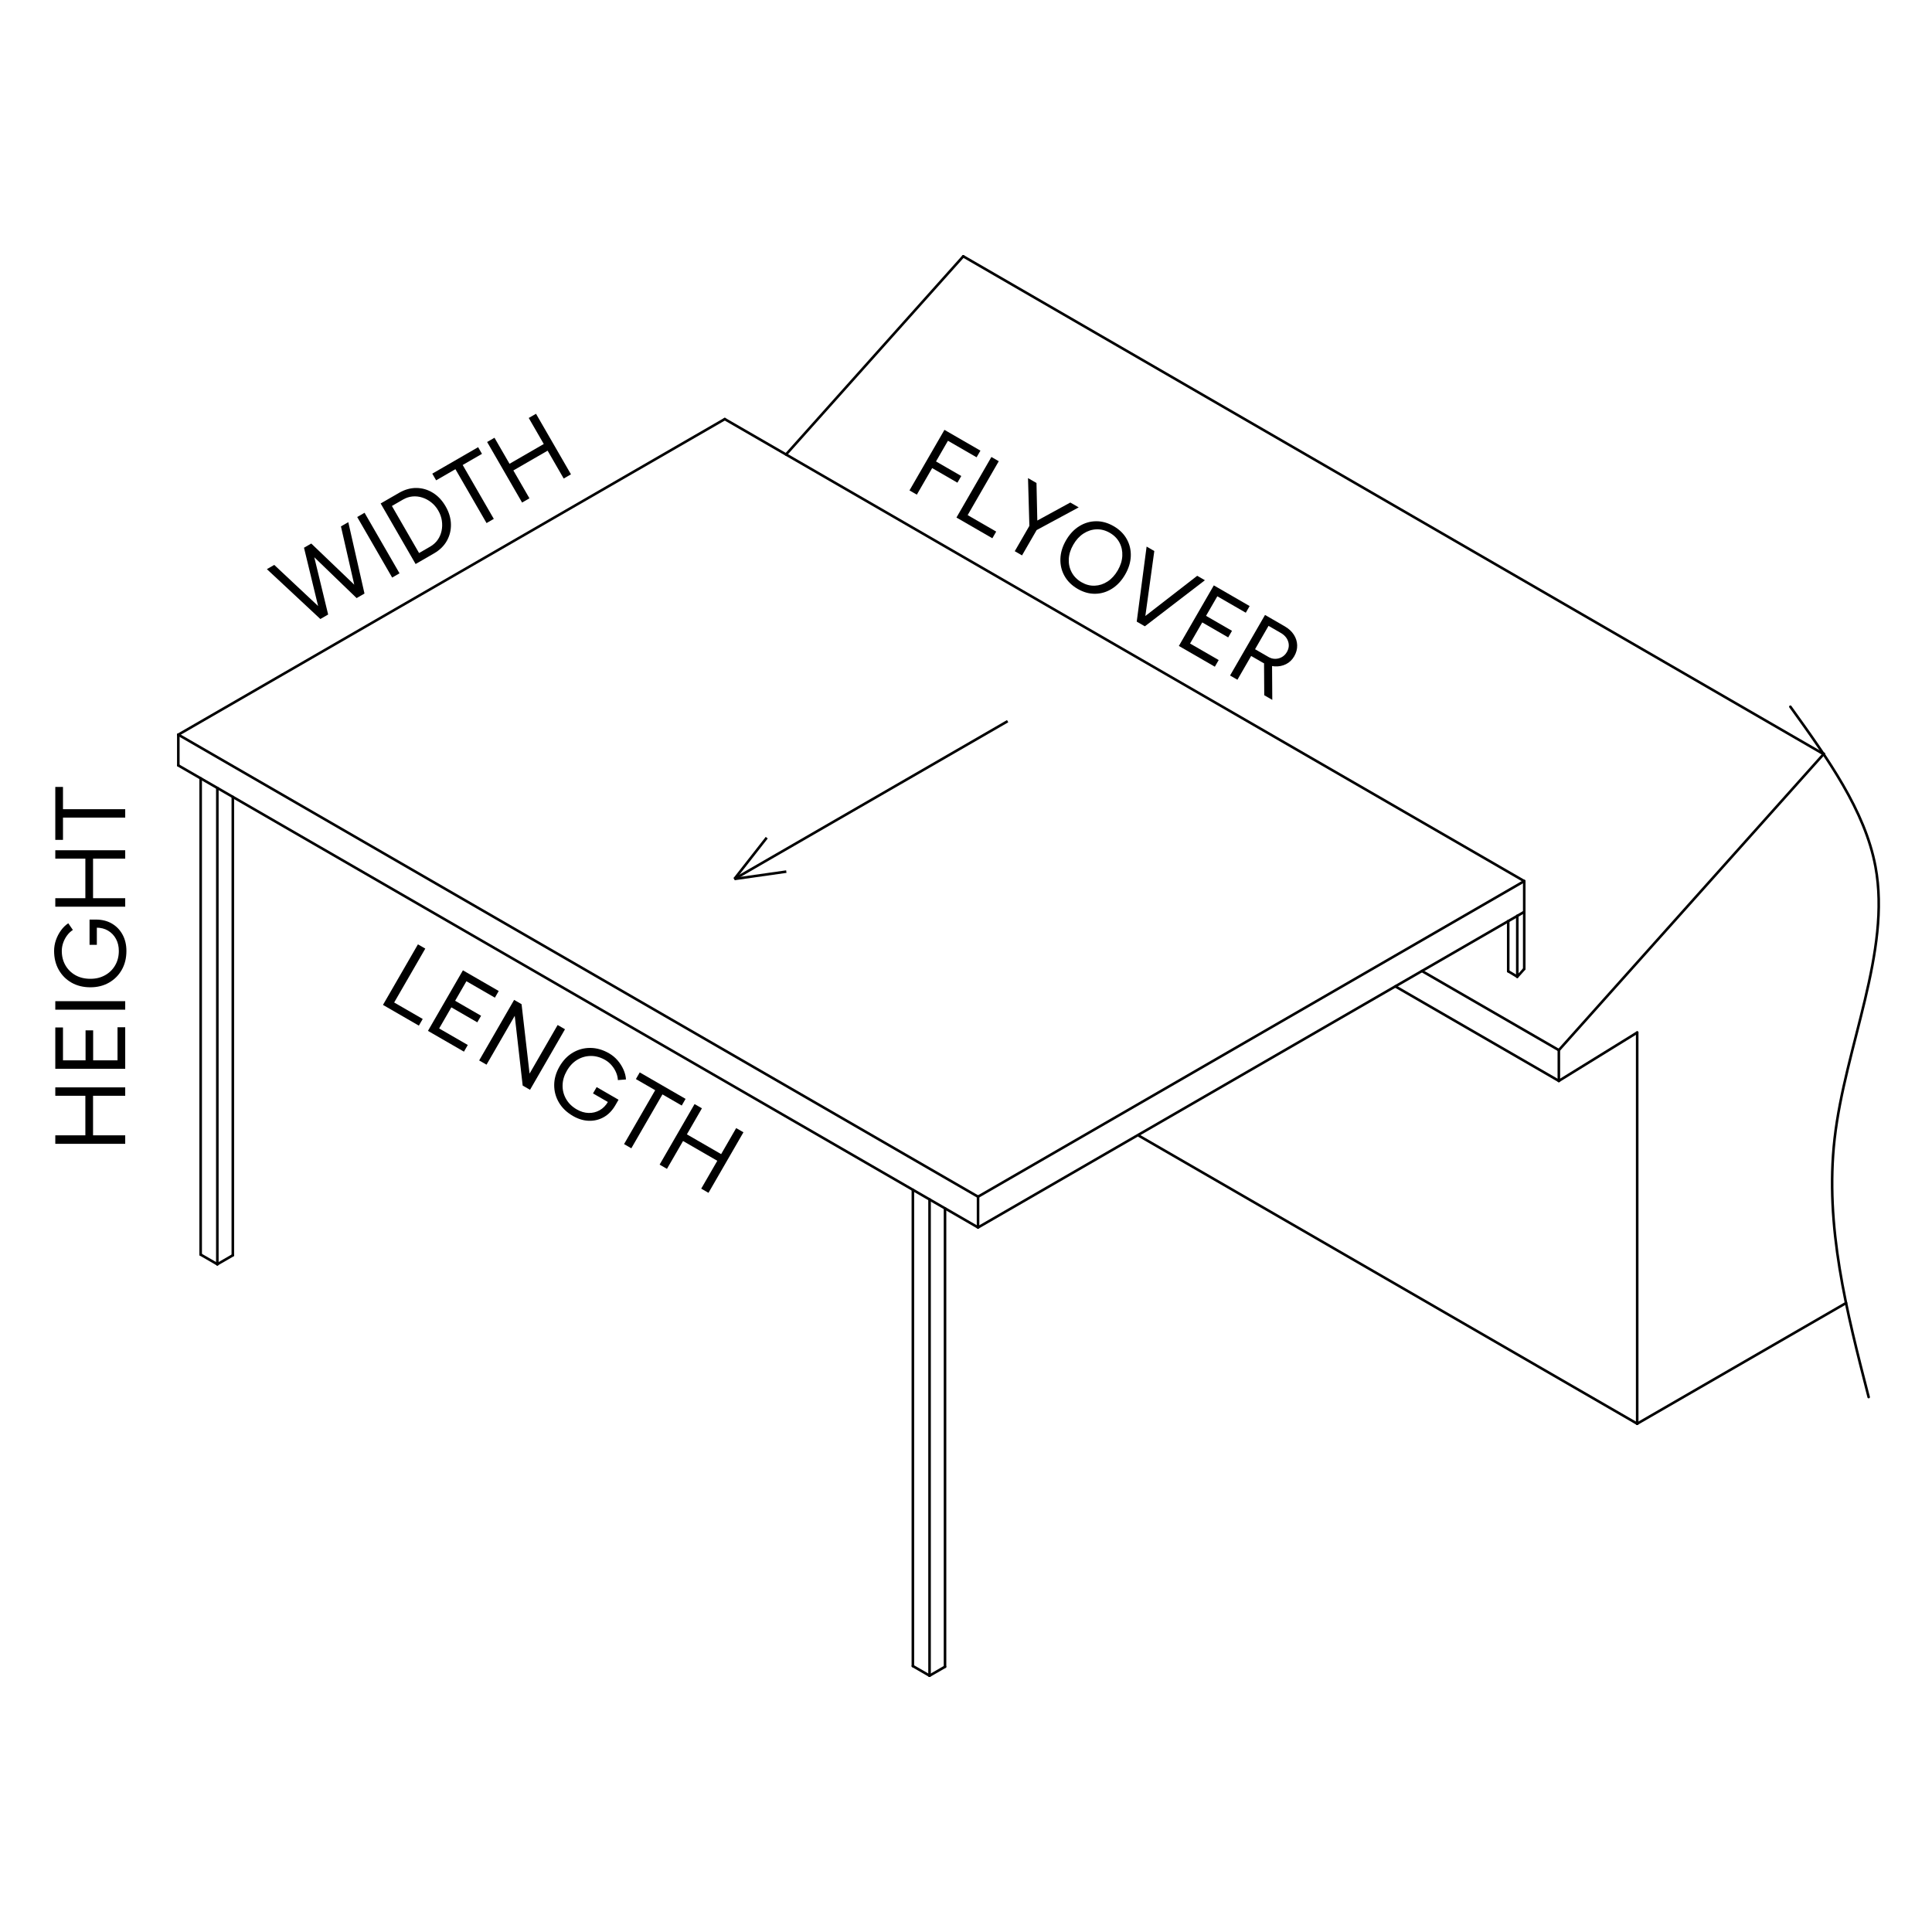 <?xml version="1.0" encoding="UTF-8"?> <svg xmlns="http://www.w3.org/2000/svg" width="1500" height="1500" viewBox="0 0 1500 1500" fill="none"><rect width="1500" height="1500" fill="white"></rect><path d="M138.442 570.394V594.268" stroke="black" stroke-width="2" stroke-linecap="round" stroke-linejoin="round"></path><path d="M759.351 952.993V929.119" stroke="black" stroke-width="2" stroke-linecap="round" stroke-linejoin="round"></path><path d="M138.442 594.267L759.351 952.992" stroke="black" stroke-width="2" stroke-linecap="round" stroke-linejoin="round"></path><path d="M759.351 929.119L138.442 570.394" stroke="black" stroke-width="2" stroke-linecap="round" stroke-linejoin="round"></path><path d="M562.711 325.385L138.442 570.394" stroke="black" stroke-width="2" stroke-linecap="round" stroke-linejoin="round"></path><path d="M1183.41 707.979L759.351 952.992" stroke="black" stroke-width="2" stroke-linecap="round" stroke-linejoin="round"></path><path d="M1183.41 684.106L759.351 929.119" stroke="black" stroke-width="2" stroke-linecap="round" stroke-linejoin="round"></path><path d="M1183.41 684.106L562.712 325.385" stroke="black" stroke-width="2" stroke-linecap="round" stroke-linejoin="round"></path><path d="M721.696 931.239V1301" stroke="black" stroke-width="2" stroke-linecap="round" stroke-linejoin="round"></path><path d="M708.749 923.757V1293.52" stroke="black" stroke-width="2" stroke-linecap="round" stroke-linejoin="round"></path><path d="M733.714 938.179V1294.06" stroke="black" stroke-width="2" stroke-linecap="round" stroke-linejoin="round"></path><path d="M733.714 1294.06L721.696 1301" stroke="black" stroke-width="2" stroke-linecap="round" stroke-linejoin="round"></path><path d="M721.696 1301L708.749 1293.52" stroke="black" stroke-width="2" stroke-linecap="round" stroke-linejoin="round"></path><path d="M168.743 611.79V981.555" stroke="black" stroke-width="2" stroke-linecap="round" stroke-linejoin="round"></path><path d="M155.796 604.312V974.077" stroke="black" stroke-width="2" stroke-linecap="round" stroke-linejoin="round"></path><path d="M180.761 618.734V974.611" stroke="black" stroke-width="2" stroke-linecap="round" stroke-linejoin="round"></path><path d="M180.761 974.611L168.743 981.555" stroke="black" stroke-width="2" stroke-linecap="round" stroke-linejoin="round"></path><path d="M168.743 981.555L155.796 974.077" stroke="black" stroke-width="2" stroke-linecap="round" stroke-linejoin="round"></path><path d="M1183.41 684.106V707.98" stroke="black" stroke-width="2" stroke-linecap="round" stroke-linejoin="round"></path><path d="M1210.28 815.326L1416.1 585.193" stroke="black" stroke-width="2" stroke-linecap="round" stroke-linejoin="round"></path><path d="M1210.28 839.2L1271.11 801.651" stroke="black" stroke-width="2" stroke-linecap="round" stroke-linejoin="round"></path><path d="M1271.11 801.651V1105.36" stroke="black" stroke-width="2" stroke-linecap="round" stroke-linejoin="round"></path><path d="M1433.26 1011.67L1271.11 1105.36" stroke="black" stroke-width="2" stroke-linecap="round" stroke-linejoin="round"></path><path d="M1271.11 1105.36L884.429 881.877" stroke="black" stroke-width="2" stroke-linecap="round" stroke-linejoin="round"></path><path d="M610.265 352.864L747.872 199" stroke="black" stroke-width="2" stroke-linecap="round" stroke-linejoin="round"></path><path d="M1390.04 548.702C1419.02 589.004 1447.99 629.302 1456.1 672.795C1468.42 738.874 1432.58 812.325 1424.39 884.019C1416.64 951.957 1433.73 1018.32 1450.82 1084.68" stroke="black" stroke-width="2" stroke-linecap="round" stroke-linejoin="round"></path><path d="M1415.84 585.486L747.872 199" stroke="black" stroke-width="2" stroke-linecap="round" stroke-linejoin="round"></path><path d="M1210.28 815.326V839.2" stroke="black" stroke-width="2" stroke-linecap="round" stroke-linejoin="round"></path><path d="M1210.28 839.2L1083.31 765.818" stroke="black" stroke-width="2" stroke-linecap="round" stroke-linejoin="round"></path><path d="M1210.28 815.326L1103.97 753.882" stroke="black" stroke-width="2" stroke-linecap="round" stroke-linejoin="round"></path><path d="M1183.41 707.979V752.282" stroke="black" stroke-width="2" stroke-linecap="round" stroke-linejoin="round"></path><path d="M1178.02 711.029V758.311" stroke="black" stroke-width="2" stroke-linecap="round" stroke-linejoin="round"></path><path d="M1170.98 715.1V754.091" stroke="black" stroke-width="2" stroke-linecap="round" stroke-linejoin="round"></path><path d="M1170.98 754.091L1178.02 758.311" stroke="black" stroke-width="2" stroke-linecap="round" stroke-linejoin="round"></path><path d="M1178.02 758.311L1183.41 752.282" stroke="black" stroke-width="2" stroke-linecap="round" stroke-linejoin="round"></path><path d="M248.732 480.603L207.215 441.886L212.925 438.592L254.307 477.386L248.732 480.603ZM249.336 480.255L236.026 425.253L241.466 422.113L254.775 477.115L249.336 480.255ZM276.873 464.358L236.231 425.14L241.671 421.999L282.514 461.104L276.873 464.362V464.358ZM277.342 464.087L264.706 408.697L270.416 405.403L282.986 460.829L277.346 464.087H277.342Z" fill="black"></path><path d="M304.477 448.42L277.335 401.405L283.045 398.111L310.187 445.126L304.477 448.42Z" fill="black"></path><path d="M322.677 437.911L295.534 390.896L309.84 382.638C314.272 380.079 318.753 378.82 323.284 378.86C327.816 378.901 332.066 380.134 336.03 382.561C339.998 384.988 343.314 388.506 345.976 393.118C348.611 397.686 349.987 402.295 350.105 406.94C350.222 411.588 349.171 415.897 346.953 419.861C344.735 423.829 341.411 427.091 336.978 429.649L322.673 437.907L322.677 437.911ZM325.36 429.375L333.958 424.411C336.33 423.042 338.259 421.314 339.745 419.235C341.232 417.156 342.253 414.817 342.817 412.222C343.38 409.63 343.457 406.973 343.051 404.249C342.645 401.53 341.718 398.916 340.269 396.409C338.819 393.901 337.022 391.793 334.87 390.08C332.717 388.367 330.378 387.107 327.849 386.298C325.323 385.489 322.787 385.208 320.243 385.453C317.699 385.698 315.239 386.507 312.867 387.876L304.268 392.84L325.364 429.375H325.36Z" fill="black"></path><path d="M377.748 406.116L353.589 364.274L338.611 372.92L335.624 367.747L371.218 347.198L374.205 352.37L359.227 361.016L383.386 402.858L377.745 406.116H377.748Z" fill="black"></path><path d="M405.352 390.179L378.21 343.164L383.92 339.869L411.062 386.884L405.352 390.179ZM397.903 365.643L394.916 360.47L423.391 344.028L426.378 349.2L397.899 365.643H397.903ZM437.655 371.525L410.513 324.51L416.154 321.252L443.296 368.267L437.655 371.525Z" fill="black"></path><path d="M297.339 780.208L324.481 733.193L330.192 736.488L306.033 778.331L328.197 791.127L325.21 796.3L297.339 780.208Z" fill="black"></path><path d="M332.264 800.37L359.406 753.355L387.211 769.41L384.224 774.582L362.129 761.825L353.366 777.002L373.513 788.634L370.567 793.737L350.419 782.104L340.957 798.492L363.187 811.326L360.2 816.498L332.26 800.366L332.264 800.37Z" fill="black"></path><path d="M372.023 823.325L399.166 776.31L404.942 779.645L411.157 833.56L432.948 795.813L438.658 799.108L411.516 846.122L405.806 842.828L399.642 788.672L377.734 826.62L372.023 823.325Z" fill="black"></path><path d="M444.834 866.434C440.042 863.667 436.411 860.182 433.944 855.984C431.473 851.781 430.251 847.257 430.276 842.403C430.302 837.553 431.671 832.776 434.383 828.073C437.15 823.281 440.628 819.665 444.815 817.216C449.003 814.767 453.535 813.563 458.41 813.603C463.283 813.639 468.114 815.041 472.906 817.809C475.413 819.255 477.613 821.081 479.509 823.277C481.402 825.477 482.921 827.86 484.067 830.43C485.209 833 485.857 835.551 486.003 838.088L479.718 838.578C479.648 836.627 479.184 834.643 478.32 832.623C477.456 830.602 476.299 828.757 474.846 827.081C473.393 825.408 471.749 824.039 469.915 822.981C466.288 820.887 462.594 819.844 458.828 819.848C455.061 819.855 451.547 820.825 448.282 822.758C445.017 824.694 442.282 827.564 440.086 831.371C437.967 835.042 436.869 838.779 436.792 842.586C436.711 846.39 437.615 849.944 439.504 853.242C441.389 856.54 444.149 859.238 447.773 861.332C450.819 863.089 453.882 864.007 456.972 864.091C460.061 864.176 462.927 863.469 465.578 861.987C468.224 860.501 470.402 858.282 472.112 855.325L477.785 858.063C475.406 862.184 472.437 865.259 468.876 867.291C465.314 869.326 461.445 870.285 457.272 870.175C453.095 870.062 448.952 868.817 444.83 866.442L444.834 866.434ZM460.409 848.919L463.239 844.018L480.23 853.828L477.672 858.26L474.714 857.181L460.409 848.923V848.919Z" fill="black"></path><path d="M484.521 888.276L508.68 846.433L493.701 837.787L496.688 832.615L532.282 853.165L529.295 858.337L514.317 849.691L490.158 891.534L484.517 888.276H484.521Z" fill="black"></path><path d="M512.12 904.21L539.263 857.195L544.973 860.49L517.831 907.505L512.12 904.21ZM529.643 885.491L532.63 880.318L561.108 896.761L558.121 901.933L529.643 885.491ZM544.424 922.86L571.566 875.845L577.207 879.103L550.065 926.118L544.424 922.86Z" fill="black"></path><path d="M97.218 850.756H42.93V844.24H97.215V850.756H97.218ZM97.218 888.06H42.93V881.467H97.215V888.06H97.218ZM72.247 882.243H66.276V849.361H72.247V882.243Z" fill="black"></path><path d="M97.218 829.818H42.93V797.712H48.9V823.225H66.427V799.96H72.32V823.225H91.244V797.555H97.215V829.814L97.218 829.818Z" fill="black"></path><path d="M97.218 783.909H42.93V777.316H97.215V783.909H97.218Z" fill="black"></path><path d="M98.148 738.306C98.148 743.841 96.947 748.724 94.542 752.963C92.137 757.202 88.832 760.525 84.615 762.927C80.402 765.332 75.581 766.532 70.153 766.532C64.724 766.532 59.75 765.332 55.533 762.927C51.32 760.522 48.011 757.202 45.606 752.963C43.201 748.724 42 743.837 42 738.306C42 735.411 42.48 732.592 43.435 729.854C44.394 727.113 45.697 724.609 47.352 722.332C49.006 720.059 50.895 718.221 53.014 716.827L56.583 722.021C54.929 723.057 53.443 724.452 52.125 726.209C50.807 727.966 49.786 729.891 49.061 731.985C48.336 734.079 47.974 736.187 47.974 738.306C47.974 742.494 48.918 746.217 50.803 749.474C52.692 752.732 55.288 755.291 58.597 757.15C61.906 759.01 65.757 759.943 70.153 759.943C74.549 759.943 78.18 759.025 81.515 757.191C84.849 755.357 87.474 752.798 89.385 749.515C91.299 746.231 92.254 742.498 92.254 738.306C92.254 734.792 91.519 731.677 90.044 728.961C88.568 726.245 86.53 724.115 83.916 722.563C81.306 721.011 78.293 720.235 74.882 720.235L74.417 713.953C79.176 713.953 83.323 714.989 86.863 717.054C90.406 719.122 93.17 721.992 95.161 725.663C97.152 729.335 98.148 733.548 98.148 738.303V738.306ZM75.193 733.577H69.53V713.957H74.648L75.189 717.057V733.577H75.193Z" fill="black"></path><path d="M97.218 666.65H42.93V660.134H97.215V666.65H97.218ZM97.218 703.953H42.93V697.361H97.215V703.953H97.218ZM72.247 698.137H66.276V665.255H72.247V698.137Z" fill="black"></path><path d="M97.218 634.778H48.904V652.074H42.93V610.97H48.9V628.262H97.215V634.778H97.218Z" fill="black"></path><path d="M706.121 380.753L733.263 333.739L761.204 349.87L758.217 355.042L735.987 342.209L726.718 358.26L746.331 369.582L743.344 374.754L723.731 363.432L711.828 384.052L706.117 380.757L706.121 380.753Z" fill="black"></path><path d="M742.59 401.812L769.732 354.797L775.443 358.092L751.284 399.934L773.448 412.731L770.461 417.904L742.59 401.812Z" fill="black"></path><path d="M787.859 427.944L800.886 405.378L806.527 408.635L793.5 431.202L787.859 427.944ZM799.21 408.438L798.145 371.196L804.726 374.996L805.469 408.917L799.21 408.438ZM804.719 411.619L801.172 406.439L830.986 390.161L837.502 393.924L804.719 411.622V411.619Z" fill="black"></path><path d="M836.755 457.25C832.231 454.64 828.82 451.298 826.517 447.22C824.215 443.146 823.135 438.702 823.289 433.892C823.439 429.083 824.885 424.306 827.623 419.558C830.39 414.766 833.798 411.11 837.854 408.584C841.909 406.058 846.254 404.762 850.892 404.693C855.53 404.623 860.109 405.894 864.63 408.507C869.151 411.117 872.547 414.466 874.813 418.551C877.079 422.636 878.122 427.058 877.943 431.821C877.76 436.583 876.299 441.334 873.561 446.082C870.82 450.829 867.426 454.482 863.385 457.041C859.34 459.6 855.01 460.921 850.394 461.005C845.778 461.086 841.232 459.834 836.755 457.25ZM839.742 452.078C843.055 453.988 846.47 454.874 849.988 454.724C853.506 454.578 856.818 453.49 859.93 451.463C863.038 449.438 865.68 446.543 867.851 442.784C869.996 439.068 871.164 435.338 871.354 431.597C871.544 427.856 870.812 424.419 869.158 421.286C867.503 418.152 864.999 415.616 861.639 413.676C858.283 411.736 854.831 410.835 851.291 410.971C847.751 411.106 844.409 412.19 841.261 414.225C838.117 416.26 835.471 419.137 833.326 422.852C831.155 426.612 829.98 430.353 829.804 434.072C829.628 437.791 830.386 441.228 832.085 444.391C833.783 447.55 836.334 450.112 839.735 452.078H839.742Z" fill="black"></path><path d="M882.555 482.621L890.22 424.361L896.198 427.813L888.196 485.879L882.555 482.621ZM883.159 482.968L929.512 447.045L935.489 450.497L888.869 486.263L883.159 482.968Z" fill="black"></path><path d="M915.265 501.505L942.407 454.49L970.212 470.545L967.225 475.717L945.131 462.96L936.368 478.14L956.515 489.773L953.568 494.876L933.421 483.243L923.958 499.631L946.188 512.464L943.202 517.637L915.261 501.505H915.265Z" fill="black"></path><path d="M955.025 524.46L982.167 477.445L997.479 486.285C1000.52 488.042 1002.87 490.205 1004.53 492.771C1006.18 495.337 1007.04 498.075 1007.12 500.989C1007.2 503.899 1006.44 506.747 1004.84 509.521C1003.24 512.299 1001.1 514.346 998.427 515.667C995.751 516.989 992.83 517.556 989.656 517.366C986.483 517.175 983.353 516.187 980.26 514.404L971.394 509.287L960.732 527.758L955.021 524.463L955.025 524.46ZM974.422 504.049L984.832 510.059C986.534 511.04 988.28 511.531 990.077 511.52C991.871 511.512 993.577 511.066 995.195 510.176C996.809 509.291 998.123 507.973 999.133 506.227C1000.69 503.54 1001.01 500.82 1000.13 498.068C999.236 495.315 997.314 493.086 994.36 491.38L984.891 485.911L974.422 504.045V504.049ZM981.552 539.779L981.399 513.991L987.603 513.632L987.797 543.384L981.552 539.779Z" fill="black"></path><path d="M782.332 559.925L570.197 682.429" stroke="black" stroke-width="2" stroke-miterlimit="10"></path><path d="M595.286 650.386L570.197 682.429" stroke="black" stroke-width="2" stroke-miterlimit="10"></path><path d="M610.492 676.715L570.197 682.429" stroke="black" stroke-width="2" stroke-miterlimit="10"></path></svg> 